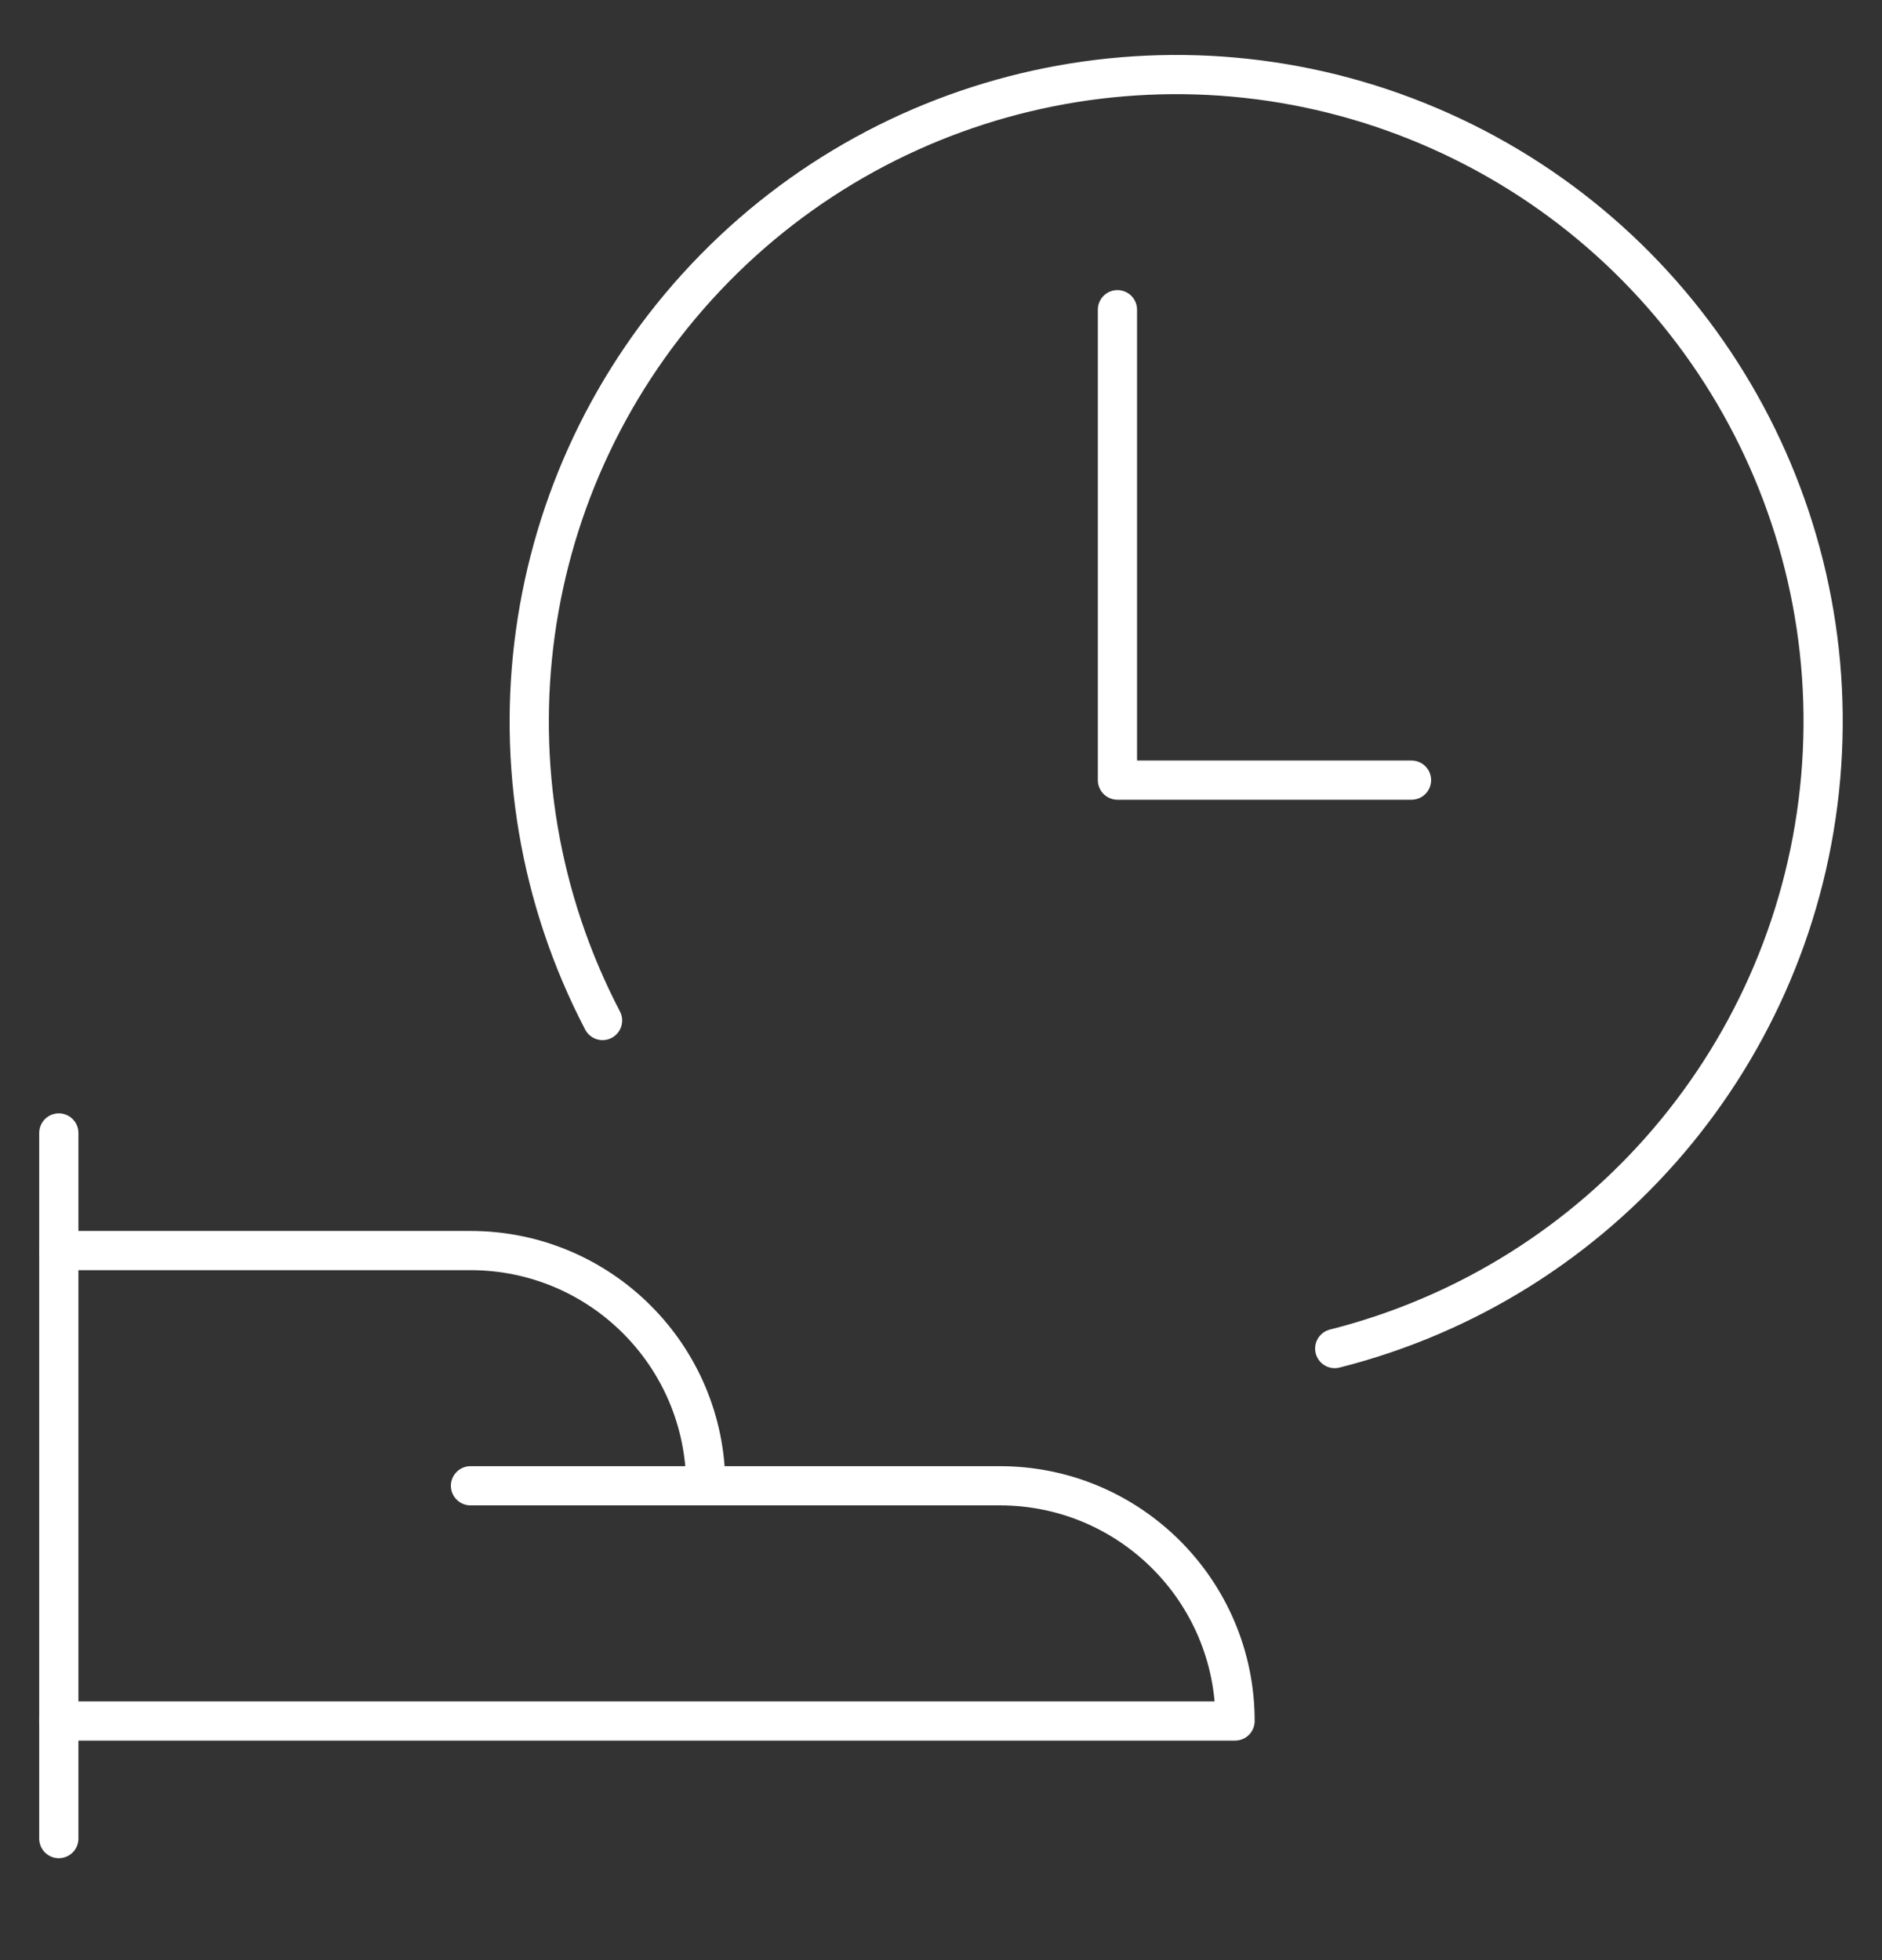 <svg width="24" height="25" viewBox="0 0 24 25" fill="none" xmlns="http://www.w3.org/2000/svg">
<rect x="0" y="0" width="24" height="25" fill="#333333" stroke="none"/>
<path d="M0.75 14.45V23.45" stroke="white" stroke-width="0.5" stroke-linecap="round" stroke-linejoin="round"/>
<path d="M0.75 21.95H15.75C15.75 20.293 14.407 18.95 12.75 18.95H9C9 17.293 7.657 15.95 6 15.95H0.75" stroke="white" stroke-width="0.5" stroke-linecap="round" stroke-linejoin="round"/>
<path d="M6 18.95H9" stroke="white" stroke-width="0.5" stroke-linecap="round" stroke-linejoin="round"/>
<path d="M7.684 13.016C6.06 9.901 6.586 6.1 8.995 3.544C11.404 0.987 15.167 0.236 18.373 1.673C21.578 3.109 23.523 6.418 23.218 9.917C22.913 13.416 20.426 16.339 17.021 17.2" stroke="white" stroke-width="0.5" stroke-linecap="round" stroke-linejoin="round"/>
<path d="M14.25 3.95V9.95H18" stroke="white" stroke-width="0.5" stroke-linecap="round" stroke-linejoin="round"/>
</svg>
